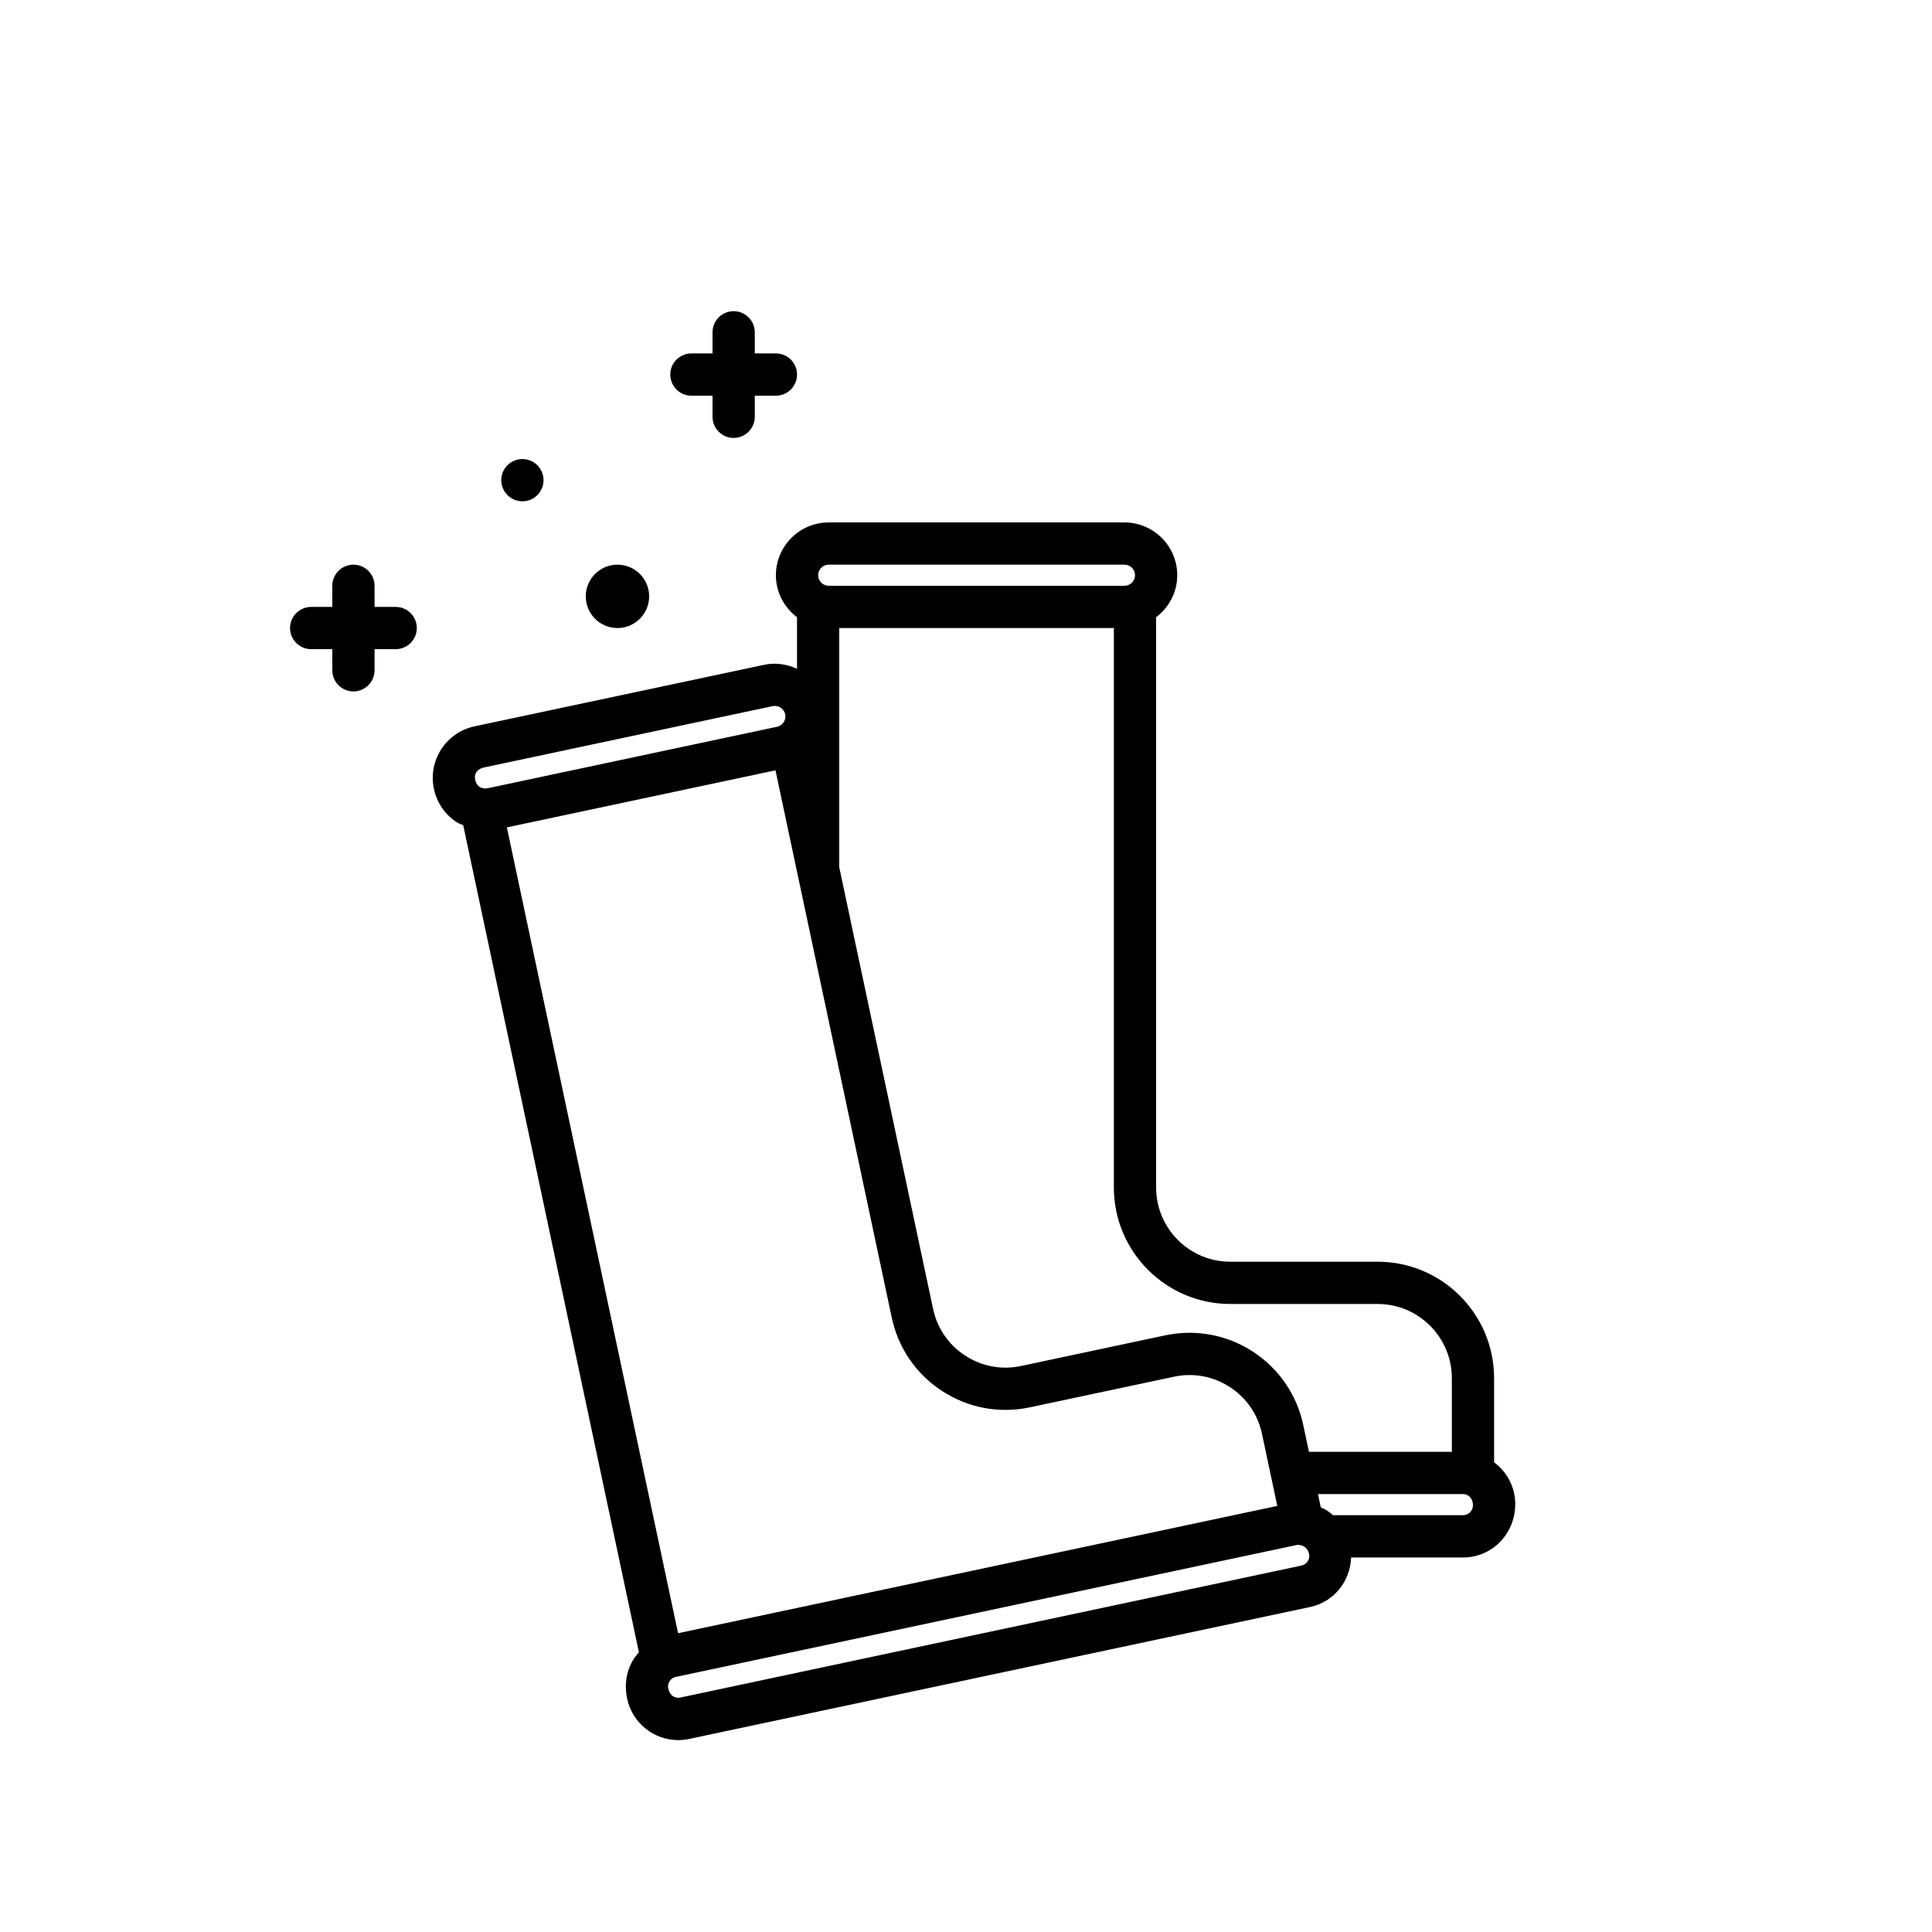 <?xml version="1.0" encoding="UTF-8"?>
<!-- The Best Svg Icon site in the world: iconSvg.co, Visit us! https://iconsvg.co -->
<svg fill="#000000" width="800px" height="800px" version="1.1" viewBox="144 144 512 512" xmlns="http://www.w3.org/2000/svg">
 <g>
  <path d="m539.95 531.53v-22.309c0-17.012-13.836-30.852-30.852-30.852h-39.066c-10.832 0-19.648-8.816-19.648-19.652v-151.15c3.375-2.559 5.598-6.57 5.598-11.121 0-7.715-6.281-13.996-13.996-13.996h-78.371c-7.715 0-13.996 6.281-13.996 13.996 0 4.551 2.223 8.566 5.598 11.121v13.672c-2.66-1.242-5.703-1.707-8.789-1.043l-76.656 16.289c-3.656 0.777-6.789 2.926-8.828 6.062s-2.731 6.879-1.953 10.535 2.934 6.789 6.062 8.828c0.531 0.348 1.137 0.52 1.703 0.789l46.562 219.18c-0.438 0.5-0.883 1.004-1.254 1.566-2.008 3.094-2.691 6.789-1.852 10.754 1.379 6.481 7.125 10.945 13.52 10.945 0.945 0 1.91-0.102 2.871-0.301l164.62-34.977c6.269-1.34 10.598-6.773 10.832-13.109h29.676c7.625-0.012 13.82-6.207 13.82-14.184 0-4.531-2.223-8.52-5.598-11.039zm-69.91-41.961h39.066c10.832 0 19.648 8.816 19.648 19.652v19.531h-37.863l-1.512-7.106c-1.715-8.055-6.461-14.969-13.367-19.457-6.914-4.496-15.16-6-23.215-4.309l-38.215 8.117c-5.133 1.109-10.379 0.117-14.789-2.738-4.398-2.859-7.43-7.266-8.52-12.398l-24.859-117.02v-63.406h72.773v148.28c0 17.012 13.84 30.852 30.852 30.852zm-106.42-195.93h78.371c1.547 0 2.801 1.254 2.801 2.801-0.004 1.543-1.258 2.797-2.801 2.797h-78.371c-1.547 0-2.801-1.254-2.801-2.801 0-1.543 1.254-2.797 2.801-2.797zm-91.516 53.781 76.652-16.289c0.195-0.039 0.391-0.062 0.582-0.062 1.293 0 2.457 0.906 2.742 2.215 0.207 0.992-0.156 1.746-0.391 2.106-0.234 0.363-0.777 0.996-1.758 1.211l-76.668 16.289c-0.992 0.195-2.816 0.023-3.312-2.156-0.508-2.164 1.16-3.098 2.152-3.312zm77.406 0.723 30.816 145.05c1.715 8.055 6.461 14.969 13.375 19.457 6.914 4.496 15.16 6.019 23.215 4.309l38.215-8.117c5.133-1.102 10.383-0.117 14.789 2.738 4.398 2.859 7.43 7.266 8.516 12.398l4.059 19.105-158.8 33.738-45.371-213.55zm139.38 210.75-164.61 34.977c-1.438 0.312-2.809-0.598-3.184-2.367-0.195-0.922 0.145-1.633 0.363-1.977 0.219-0.34 0.727-0.941 1.652-1.129l164.62-34.977c0.191-0.043 2.559-0.168 3.18 2.367 0.348 1.398-0.602 2.805-2.019 3.106zm42.84-13.352h-34.488c-0.465-0.398-0.918-0.812-1.438-1.148-0.57-0.371-1.18-0.648-1.785-0.93l-0.75-3.519h38.457c1.449 0 2.625 1.176 2.625 2.977 0 1.445-1.176 2.621-2.621 2.621z"/>
  <path d="m248.86 304.84h-5.598v-5.598c0-3.09-2.508-5.598-5.598-5.598s-5.598 2.508-5.598 5.598v5.598h-5.598c-3.09 0-5.598 2.508-5.598 5.598s2.508 5.598 5.598 5.598h5.598v5.598c0 3.09 2.508 5.598 5.598 5.598s5.598-2.508 5.598-5.598v-5.598h5.598c3.09 0 5.598-2.508 5.598-5.598s-2.508-5.598-5.598-5.598z"/>
  <path d="m327.23 248.86h5.598v5.598c0 3.09 2.508 5.598 5.598 5.598s5.598-2.508 5.598-5.598v-5.598h5.598c3.09 0 5.598-2.508 5.598-5.598 0-3.09-2.508-5.598-5.598-5.598h-5.598v-5.598c0-3.09-2.508-5.598-5.598-5.598s-5.598 2.508-5.598 5.598v5.598h-5.598c-3.09 0-5.598 2.508-5.598 5.598 0 3.09 2.508 5.598 5.598 5.598z"/>
  <path d="m316.03 302.04c0 4.637-3.762 8.398-8.398 8.398-4.637 0-8.395-3.762-8.395-8.398 0-4.637 3.758-8.395 8.395-8.395 4.637 0 8.398 3.758 8.398 8.395"/>
  <path d="m288.04 271.25c0 3.094-2.504 5.598-5.598 5.598-3.09 0-5.598-2.504-5.598-5.598 0-3.09 2.508-5.598 5.598-5.598 3.094 0 5.598 2.508 5.598 5.598"/>
 </g>
</svg>